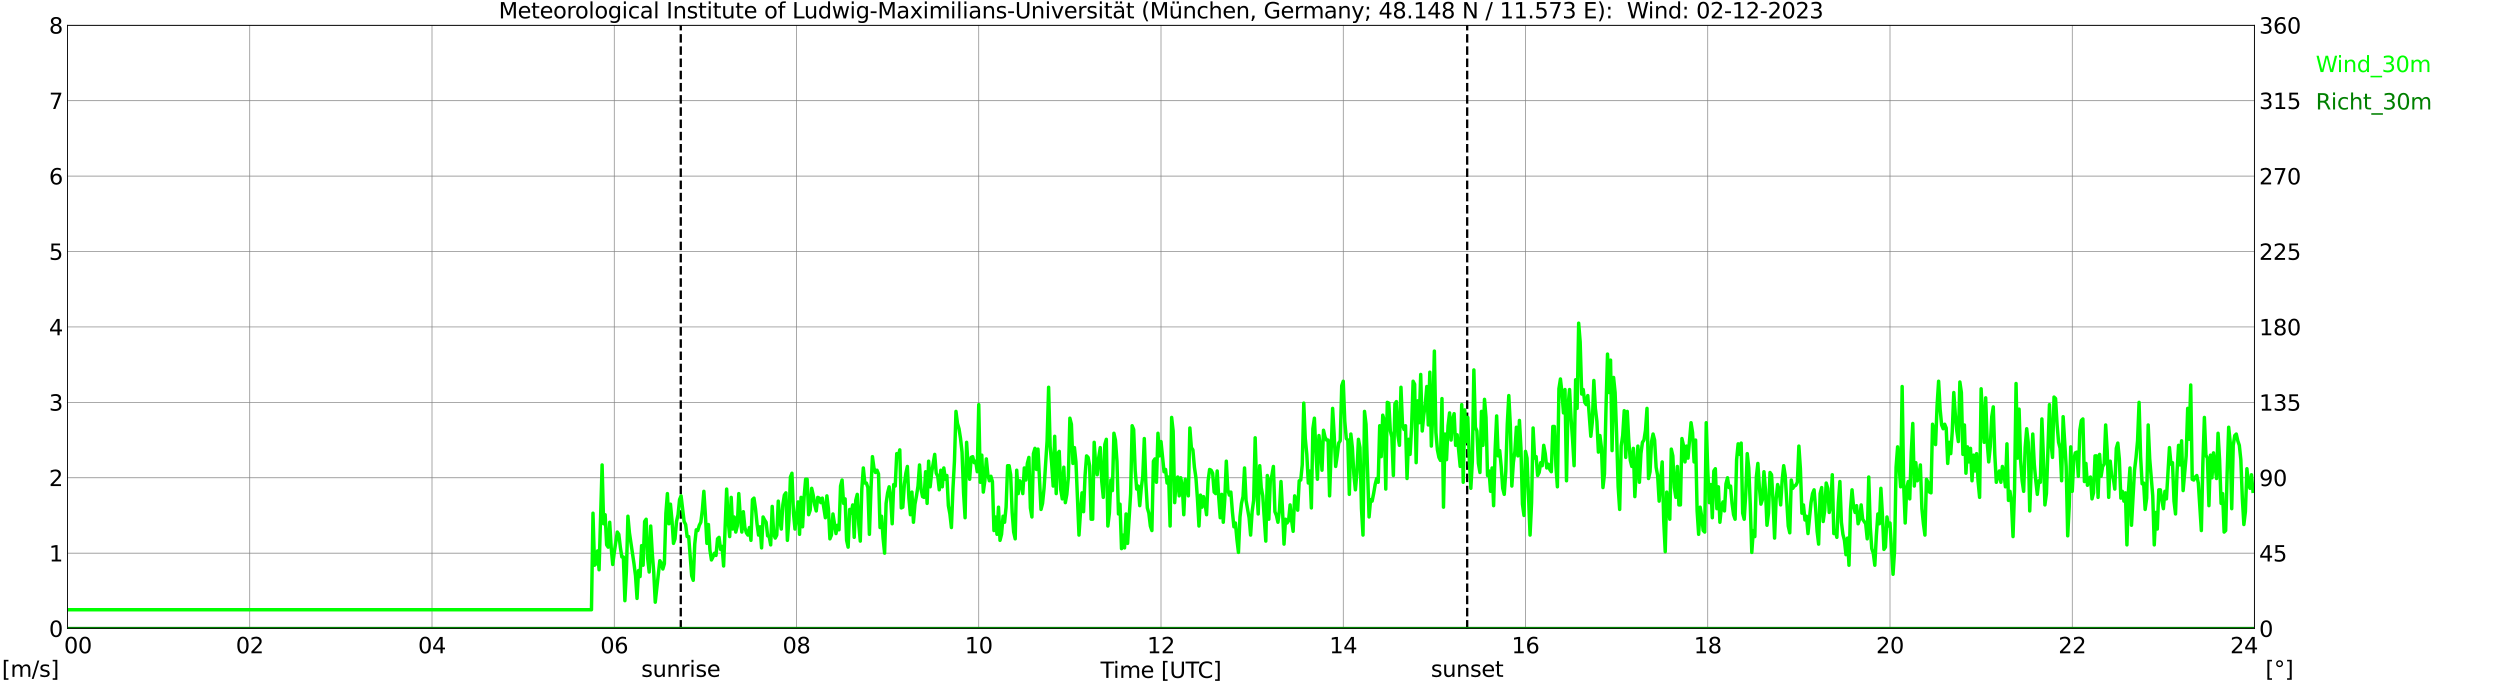 <?xml version="1.0" encoding="utf-8" standalone="no"?>
<!DOCTYPE svg PUBLIC "-//W3C//DTD SVG 1.1//EN"
  "http://www.w3.org/Graphics/SVG/1.1/DTD/svg11.dtd">
<svg xmlns:xlink="http://www.w3.org/1999/xlink" width="1085.4pt" height="296.64pt" viewBox="0 0 1085.4 296.64" xmlns="http://www.w3.org/2000/svg" version="1.1">
 <defs>
  <style type="text/css">*{stroke-linejoin: round; stroke-linecap: butt}</style>
 </defs>
 <g id="figure_1">
  <g id="patch_1">
   <path d="M 0 296.64 
L 1085.4 296.64 
L 1085.4 0 
L 0 0 
z
" style="fill: #ffffff"/>
  </g>
  <g id="axes_1">
   <g id="patch_2">
    <path d="M 29.306 272.909 
L 978.814 272.909 
L 978.814 10.976 
L 29.306 10.976 
z
" style="fill: #ffffff"/>
   </g>
   <g id="patch_3">
    <path d="M 978.814 272.909 
L 978.814 272.909 
L 978.814 10.976 
L 978.814 10.976 
z
" clip-path="url(#pbd9fca397d)" style="fill: #d3d3d3; opacity: 0.25; stroke: #d3d3d3; stroke-linejoin: miter"/>
   </g>
   <g id="matplotlib.axis_1">
    <g id="xtick_1">
     <g id="line2d_1">
      <path d="M 29.306 272.909 
L 29.306 10.976 
" clip-path="url(#pbd9fca397d)" style="fill: none; stroke: #808080; stroke-width: 0.3; stroke-linecap: square"/>
     </g>
     <g id="line2d_2"/>
     <g id="text_1">
      <!--    00 -->
      <g transform="translate(18.733 283.627) scale(0.095 -0.095)">
       <defs>
        <path id="DejaVuSans-20" transform="scale(0.016)"/>
        <path id="DejaVuSans-30" d="M 2034 4250 
Q 1547 4250 1301 3770 
Q 1056 3291 1056 2328 
Q 1056 1369 1301 889 
Q 1547 409 2034 409 
Q 2525 409 2770 889 
Q 3016 1369 3016 2328 
Q 3016 3291 2770 3770 
Q 2525 4250 2034 4250 
z
M 2034 4750 
Q 2819 4750 3233 4129 
Q 3647 3509 3647 2328 
Q 3647 1150 3233 529 
Q 2819 -91 2034 -91 
Q 1250 -91 836 529 
Q 422 1150 422 2328 
Q 422 3509 836 4129 
Q 1250 4750 2034 4750 
z
" transform="scale(0.016)"/>
       </defs>
       <use xlink:href="#DejaVuSans-20"/>
       <use xlink:href="#DejaVuSans-20" transform="translate(31.787 0)"/>
       <use xlink:href="#DejaVuSans-20" transform="translate(63.574 0)"/>
       <use xlink:href="#DejaVuSans-30" transform="translate(95.361 0)"/>
       <use xlink:href="#DejaVuSans-30" transform="translate(158.984 0)"/>
      </g>
     </g>
    </g>
    <g id="xtick_2">
     <g id="line2d_3">
      <path d="M 108.431 272.909 
L 108.431 10.976 
" clip-path="url(#pbd9fca397d)" style="fill: none; stroke: #808080; stroke-width: 0.3; stroke-linecap: square"/>
     </g>
     <g id="line2d_4"/>
     <g id="text_2">
      <!-- 02 -->
      <g transform="translate(102.387 283.627) scale(0.095 -0.095)">
       <defs>
        <path id="DejaVuSans-32" d="M 1228 531 
L 3431 531 
L 3431 0 
L 469 0 
L 469 531 
Q 828 903 1448 1529 
Q 2069 2156 2228 2338 
Q 2531 2678 2651 2914 
Q 2772 3150 2772 3378 
Q 2772 3750 2511 3984 
Q 2250 4219 1831 4219 
Q 1534 4219 1204 4116 
Q 875 4013 500 3803 
L 500 4441 
Q 881 4594 1212 4672 
Q 1544 4750 1819 4750 
Q 2544 4750 2975 4387 
Q 3406 4025 3406 3419 
Q 3406 3131 3298 2873 
Q 3191 2616 2906 2266 
Q 2828 2175 2409 1742 
Q 1991 1309 1228 531 
z
" transform="scale(0.016)"/>
       </defs>
       <use xlink:href="#DejaVuSans-30"/>
       <use xlink:href="#DejaVuSans-32" transform="translate(63.623 0)"/>
      </g>
     </g>
    </g>
    <g id="xtick_3">
     <g id="line2d_5">
      <path d="M 187.557 272.909 
L 187.557 10.976 
" clip-path="url(#pbd9fca397d)" style="fill: none; stroke: #808080; stroke-width: 0.3; stroke-linecap: square"/>
     </g>
     <g id="line2d_6"/>
     <g id="text_3">
      <!-- 04 -->
      <g transform="translate(181.513 283.627) scale(0.095 -0.095)">
       <defs>
        <path id="DejaVuSans-34" d="M 2419 4116 
L 825 1625 
L 2419 1625 
L 2419 4116 
z
M 2253 4666 
L 3047 4666 
L 3047 1625 
L 3713 1625 
L 3713 1100 
L 3047 1100 
L 3047 0 
L 2419 0 
L 2419 1100 
L 313 1100 
L 313 1709 
L 2253 4666 
z
" transform="scale(0.016)"/>
       </defs>
       <use xlink:href="#DejaVuSans-30"/>
       <use xlink:href="#DejaVuSans-34" transform="translate(63.623 0)"/>
      </g>
     </g>
    </g>
    <g id="xtick_4">
     <g id="line2d_7">
      <path d="M 266.683 272.909 
L 266.683 10.976 
" clip-path="url(#pbd9fca397d)" style="fill: none; stroke: #808080; stroke-width: 0.3; stroke-linecap: square"/>
     </g>
     <g id="line2d_8"/>
     <g id="text_4">
      <!-- 06 -->
      <g transform="translate(260.638 283.627) scale(0.095 -0.095)">
       <defs>
        <path id="DejaVuSans-36" d="M 2113 2584 
Q 1688 2584 1439 2293 
Q 1191 2003 1191 1497 
Q 1191 994 1439 701 
Q 1688 409 2113 409 
Q 2538 409 2786 701 
Q 3034 994 3034 1497 
Q 3034 2003 2786 2293 
Q 2538 2584 2113 2584 
z
M 3366 4563 
L 3366 3988 
Q 3128 4100 2886 4159 
Q 2644 4219 2406 4219 
Q 1781 4219 1451 3797 
Q 1122 3375 1075 2522 
Q 1259 2794 1537 2939 
Q 1816 3084 2150 3084 
Q 2853 3084 3261 2657 
Q 3669 2231 3669 1497 
Q 3669 778 3244 343 
Q 2819 -91 2113 -91 
Q 1303 -91 875 529 
Q 447 1150 447 2328 
Q 447 3434 972 4092 
Q 1497 4750 2381 4750 
Q 2619 4750 2861 4703 
Q 3103 4656 3366 4563 
z
" transform="scale(0.016)"/>
       </defs>
       <use xlink:href="#DejaVuSans-30"/>
       <use xlink:href="#DejaVuSans-36" transform="translate(63.623 0)"/>
      </g>
     </g>
    </g>
    <g id="xtick_5">
     <g id="line2d_9">
      <path d="M 345.808 272.909 
L 345.808 10.976 
" clip-path="url(#pbd9fca397d)" style="fill: none; stroke: #808080; stroke-width: 0.3; stroke-linecap: square"/>
     </g>
     <g id="line2d_10"/>
     <g id="text_5">
      <!-- 08 -->
      <g transform="translate(339.764 283.627) scale(0.095 -0.095)">
       <defs>
        <path id="DejaVuSans-38" d="M 2034 2216 
Q 1584 2216 1326 1975 
Q 1069 1734 1069 1313 
Q 1069 891 1326 650 
Q 1584 409 2034 409 
Q 2484 409 2743 651 
Q 3003 894 3003 1313 
Q 3003 1734 2745 1975 
Q 2488 2216 2034 2216 
z
M 1403 2484 
Q 997 2584 770 2862 
Q 544 3141 544 3541 
Q 544 4100 942 4425 
Q 1341 4750 2034 4750 
Q 2731 4750 3128 4425 
Q 3525 4100 3525 3541 
Q 3525 3141 3298 2862 
Q 3072 2584 2669 2484 
Q 3125 2378 3379 2068 
Q 3634 1759 3634 1313 
Q 3634 634 3220 271 
Q 2806 -91 2034 -91 
Q 1263 -91 848 271 
Q 434 634 434 1313 
Q 434 1759 690 2068 
Q 947 2378 1403 2484 
z
M 1172 3481 
Q 1172 3119 1398 2916 
Q 1625 2713 2034 2713 
Q 2441 2713 2670 2916 
Q 2900 3119 2900 3481 
Q 2900 3844 2670 4047 
Q 2441 4250 2034 4250 
Q 1625 4250 1398 4047 
Q 1172 3844 1172 3481 
z
" transform="scale(0.016)"/>
       </defs>
       <use xlink:href="#DejaVuSans-30"/>
       <use xlink:href="#DejaVuSans-38" transform="translate(63.623 0)"/>
      </g>
     </g>
    </g>
    <g id="xtick_6">
     <g id="line2d_11">
      <path d="M 424.934 272.909 
L 424.934 10.976 
" clip-path="url(#pbd9fca397d)" style="fill: none; stroke: #808080; stroke-width: 0.3; stroke-linecap: square"/>
     </g>
     <g id="line2d_12"/>
     <g id="text_6">
      <!-- 10 -->
      <g transform="translate(418.89 283.627) scale(0.095 -0.095)">
       <defs>
        <path id="DejaVuSans-31" d="M 794 531 
L 1825 531 
L 1825 4091 
L 703 3866 
L 703 4441 
L 1819 4666 
L 2450 4666 
L 2450 531 
L 3481 531 
L 3481 0 
L 794 0 
L 794 531 
z
" transform="scale(0.016)"/>
       </defs>
       <use xlink:href="#DejaVuSans-31"/>
       <use xlink:href="#DejaVuSans-30" transform="translate(63.623 0)"/>
      </g>
     </g>
    </g>
    <g id="xtick_7">
     <g id="line2d_13">
      <path d="M 504.06 272.909 
L 504.06 10.976 
" clip-path="url(#pbd9fca397d)" style="fill: none; stroke: #808080; stroke-width: 0.3; stroke-linecap: square"/>
     </g>
     <g id="line2d_14"/>
     <g id="text_7">
      <!-- 12 -->
      <g transform="translate(498.015 283.627) scale(0.095 -0.095)">
       <use xlink:href="#DejaVuSans-31"/>
       <use xlink:href="#DejaVuSans-32" transform="translate(63.623 0)"/>
      </g>
     </g>
    </g>
    <g id="xtick_8">
     <g id="line2d_15">
      <path d="M 583.185 272.909 
L 583.185 10.976 
" clip-path="url(#pbd9fca397d)" style="fill: none; stroke: #808080; stroke-width: 0.3; stroke-linecap: square"/>
     </g>
     <g id="line2d_16"/>
     <g id="text_8">
      <!-- 14 -->
      <g transform="translate(577.141 283.627) scale(0.095 -0.095)">
       <use xlink:href="#DejaVuSans-31"/>
       <use xlink:href="#DejaVuSans-34" transform="translate(63.623 0)"/>
      </g>
     </g>
    </g>
    <g id="xtick_9">
     <g id="line2d_17">
      <path d="M 662.311 272.909 
L 662.311 10.976 
" clip-path="url(#pbd9fca397d)" style="fill: none; stroke: #808080; stroke-width: 0.3; stroke-linecap: square"/>
     </g>
     <g id="line2d_18"/>
     <g id="text_9">
      <!-- 16 -->
      <g transform="translate(656.267 283.627) scale(0.095 -0.095)">
       <use xlink:href="#DejaVuSans-31"/>
       <use xlink:href="#DejaVuSans-36" transform="translate(63.623 0)"/>
      </g>
     </g>
    </g>
    <g id="xtick_10">
     <g id="line2d_19">
      <path d="M 741.437 272.909 
L 741.437 10.976 
" clip-path="url(#pbd9fca397d)" style="fill: none; stroke: #808080; stroke-width: 0.3; stroke-linecap: square"/>
     </g>
     <g id="line2d_20"/>
     <g id="text_10">
      <!-- 18 -->
      <g transform="translate(735.392 283.627) scale(0.095 -0.095)">
       <use xlink:href="#DejaVuSans-31"/>
       <use xlink:href="#DejaVuSans-38" transform="translate(63.623 0)"/>
      </g>
     </g>
    </g>
    <g id="xtick_11">
     <g id="line2d_21">
      <path d="M 820.562 272.909 
L 820.562 10.976 
" clip-path="url(#pbd9fca397d)" style="fill: none; stroke: #808080; stroke-width: 0.3; stroke-linecap: square"/>
     </g>
     <g id="line2d_22"/>
     <g id="text_11">
      <!-- 20 -->
      <g transform="translate(814.518 283.627) scale(0.095 -0.095)">
       <use xlink:href="#DejaVuSans-32"/>
       <use xlink:href="#DejaVuSans-30" transform="translate(63.623 0)"/>
      </g>
     </g>
    </g>
    <g id="xtick_12">
     <g id="line2d_23">
      <path d="M 899.688 272.909 
L 899.688 10.976 
" clip-path="url(#pbd9fca397d)" style="fill: none; stroke: #808080; stroke-width: 0.3; stroke-linecap: square"/>
     </g>
     <g id="line2d_24"/>
     <g id="text_12">
      <!-- 22 -->
      <g transform="translate(893.644 283.627) scale(0.095 -0.095)">
       <use xlink:href="#DejaVuSans-32"/>
       <use xlink:href="#DejaVuSans-32" transform="translate(63.623 0)"/>
      </g>
     </g>
    </g>
    <g id="xtick_13">
     <g id="line2d_25">
      <path d="M 978.814 272.909 
L 978.814 10.976 
" clip-path="url(#pbd9fca397d)" style="fill: none; stroke: #808080; stroke-width: 0.3; stroke-linecap: square"/>
     </g>
     <g id="line2d_26"/>
     <g id="text_13">
      <!-- 24    -->
      <g transform="translate(968.241 283.627) scale(0.095 -0.095)">
       <use xlink:href="#DejaVuSans-32"/>
       <use xlink:href="#DejaVuSans-34" transform="translate(63.623 0)"/>
       <use xlink:href="#DejaVuSans-20" transform="translate(127.246 0)"/>
       <use xlink:href="#DejaVuSans-20" transform="translate(159.033 0)"/>
       <use xlink:href="#DejaVuSans-20" transform="translate(190.82 0)"/>
      </g>
     </g>
    </g>
    <g id="text_14">
     <!-- Time [UTC] -->
     <g transform="translate(477.806 294.322) scale(0.095 -0.095)">
      <defs>
       <path id="DejaVuSans-54" d="M -19 4666 
L 3928 4666 
L 3928 4134 
L 2272 4134 
L 2272 0 
L 1638 0 
L 1638 4134 
L -19 4134 
L -19 4666 
z
" transform="scale(0.016)"/>
       <path id="DejaVuSans-69" d="M 603 3500 
L 1178 3500 
L 1178 0 
L 603 0 
L 603 3500 
z
M 603 4863 
L 1178 4863 
L 1178 4134 
L 603 4134 
L 603 4863 
z
" transform="scale(0.016)"/>
       <path id="DejaVuSans-6d" d="M 3328 2828 
Q 3544 3216 3844 3400 
Q 4144 3584 4550 3584 
Q 5097 3584 5394 3201 
Q 5691 2819 5691 2113 
L 5691 0 
L 5113 0 
L 5113 2094 
Q 5113 2597 4934 2840 
Q 4756 3084 4391 3084 
Q 3944 3084 3684 2787 
Q 3425 2491 3425 1978 
L 3425 0 
L 2847 0 
L 2847 2094 
Q 2847 2600 2669 2842 
Q 2491 3084 2119 3084 
Q 1678 3084 1418 2786 
Q 1159 2488 1159 1978 
L 1159 0 
L 581 0 
L 581 3500 
L 1159 3500 
L 1159 2956 
Q 1356 3278 1631 3431 
Q 1906 3584 2284 3584 
Q 2666 3584 2933 3390 
Q 3200 3197 3328 2828 
z
" transform="scale(0.016)"/>
       <path id="DejaVuSans-65" d="M 3597 1894 
L 3597 1613 
L 953 1613 
Q 991 1019 1311 708 
Q 1631 397 2203 397 
Q 2534 397 2845 478 
Q 3156 559 3463 722 
L 3463 178 
Q 3153 47 2828 -22 
Q 2503 -91 2169 -91 
Q 1331 -91 842 396 
Q 353 884 353 1716 
Q 353 2575 817 3079 
Q 1281 3584 2069 3584 
Q 2775 3584 3186 3129 
Q 3597 2675 3597 1894 
z
M 3022 2063 
Q 3016 2534 2758 2815 
Q 2500 3097 2075 3097 
Q 1594 3097 1305 2825 
Q 1016 2553 972 2059 
L 3022 2063 
z
" transform="scale(0.016)"/>
       <path id="DejaVuSans-5b" d="M 550 4863 
L 1875 4863 
L 1875 4416 
L 1125 4416 
L 1125 -397 
L 1875 -397 
L 1875 -844 
L 550 -844 
L 550 4863 
z
" transform="scale(0.016)"/>
       <path id="DejaVuSans-55" d="M 556 4666 
L 1191 4666 
L 1191 1831 
Q 1191 1081 1462 751 
Q 1734 422 2344 422 
Q 2950 422 3222 751 
Q 3494 1081 3494 1831 
L 3494 4666 
L 4128 4666 
L 4128 1753 
Q 4128 841 3676 375 
Q 3225 -91 2344 -91 
Q 1459 -91 1007 375 
Q 556 841 556 1753 
L 556 4666 
z
" transform="scale(0.016)"/>
       <path id="DejaVuSans-43" d="M 4122 4306 
L 4122 3641 
Q 3803 3938 3442 4084 
Q 3081 4231 2675 4231 
Q 1875 4231 1450 3742 
Q 1025 3253 1025 2328 
Q 1025 1406 1450 917 
Q 1875 428 2675 428 
Q 3081 428 3442 575 
Q 3803 722 4122 1019 
L 4122 359 
Q 3791 134 3420 21 
Q 3050 -91 2638 -91 
Q 1578 -91 968 557 
Q 359 1206 359 2328 
Q 359 3453 968 4101 
Q 1578 4750 2638 4750 
Q 3056 4750 3426 4639 
Q 3797 4528 4122 4306 
z
" transform="scale(0.016)"/>
       <path id="DejaVuSans-5d" d="M 1947 4863 
L 1947 -844 
L 622 -844 
L 622 -397 
L 1369 -397 
L 1369 4416 
L 622 4416 
L 622 4863 
L 1947 4863 
z
" transform="scale(0.016)"/>
      </defs>
      <use xlink:href="#DejaVuSans-54"/>
      <use xlink:href="#DejaVuSans-69" transform="translate(57.959 0)"/>
      <use xlink:href="#DejaVuSans-6d" transform="translate(85.742 0)"/>
      <use xlink:href="#DejaVuSans-65" transform="translate(183.154 0)"/>
      <use xlink:href="#DejaVuSans-20" transform="translate(244.678 0)"/>
      <use xlink:href="#DejaVuSans-5b" transform="translate(276.465 0)"/>
      <use xlink:href="#DejaVuSans-55" transform="translate(315.479 0)"/>
      <use xlink:href="#DejaVuSans-54" transform="translate(388.672 0)"/>
      <use xlink:href="#DejaVuSans-43" transform="translate(443.881 0)"/>
      <use xlink:href="#DejaVuSans-5d" transform="translate(513.705 0)"/>
     </g>
    </g>
   </g>
   <g id="matplotlib.axis_2">
    <g id="ytick_1">
     <g id="line2d_27">
      <path d="M 29.306 272.909 
L 978.814 272.909 
" clip-path="url(#pbd9fca397d)" style="fill: none; stroke: #808080; stroke-width: 0.3; stroke-linecap: square"/>
     </g>
     <g id="line2d_28"/>
     <g id="text_15">
      <!-- 0 -->
      <g transform="translate(21.261 276.518) scale(0.095 -0.095)">
       <use xlink:href="#DejaVuSans-30"/>
      </g>
     </g>
    </g>
    <g id="ytick_2">
     <g id="line2d_29">
      <path d="M 29.306 240.167 
L 978.814 240.167 
" clip-path="url(#pbd9fca397d)" style="fill: none; stroke: #808080; stroke-width: 0.3; stroke-linecap: square"/>
     </g>
     <g id="line2d_30"/>
     <g id="text_16">
      <!-- 1 -->
      <g transform="translate(21.261 243.776) scale(0.095 -0.095)">
       <use xlink:href="#DejaVuSans-31"/>
      </g>
     </g>
    </g>
    <g id="ytick_3">
     <g id="line2d_31">
      <path d="M 29.306 207.426 
L 978.814 207.426 
" clip-path="url(#pbd9fca397d)" style="fill: none; stroke: #808080; stroke-width: 0.3; stroke-linecap: square"/>
     </g>
     <g id="line2d_32"/>
     <g id="text_17">
      <!-- 2 -->
      <g transform="translate(21.261 211.035) scale(0.095 -0.095)">
       <use xlink:href="#DejaVuSans-32"/>
      </g>
     </g>
    </g>
    <g id="ytick_4">
     <g id="line2d_33">
      <path d="M 29.306 174.684 
L 978.814 174.684 
" clip-path="url(#pbd9fca397d)" style="fill: none; stroke: #808080; stroke-width: 0.3; stroke-linecap: square"/>
     </g>
     <g id="line2d_34"/>
     <g id="text_18">
      <!-- 3 -->
      <g transform="translate(21.261 178.293) scale(0.095 -0.095)">
       <defs>
        <path id="DejaVuSans-33" d="M 2597 2516 
Q 3050 2419 3304 2112 
Q 3559 1806 3559 1356 
Q 3559 666 3084 287 
Q 2609 -91 1734 -91 
Q 1441 -91 1130 -33 
Q 819 25 488 141 
L 488 750 
Q 750 597 1062 519 
Q 1375 441 1716 441 
Q 2309 441 2620 675 
Q 2931 909 2931 1356 
Q 2931 1769 2642 2001 
Q 2353 2234 1838 2234 
L 1294 2234 
L 1294 2753 
L 1863 2753 
Q 2328 2753 2575 2939 
Q 2822 3125 2822 3475 
Q 2822 3834 2567 4026 
Q 2313 4219 1838 4219 
Q 1578 4219 1281 4162 
Q 984 4106 628 3988 
L 628 4550 
Q 988 4650 1302 4700 
Q 1616 4750 1894 4750 
Q 2613 4750 3031 4423 
Q 3450 4097 3450 3541 
Q 3450 3153 3228 2886 
Q 3006 2619 2597 2516 
z
" transform="scale(0.016)"/>
       </defs>
       <use xlink:href="#DejaVuSans-33"/>
      </g>
     </g>
    </g>
    <g id="ytick_5">
     <g id="line2d_35">
      <path d="M 29.306 141.942 
L 978.814 141.942 
" clip-path="url(#pbd9fca397d)" style="fill: none; stroke: #808080; stroke-width: 0.3; stroke-linecap: square"/>
     </g>
     <g id="line2d_36"/>
     <g id="text_19">
      <!-- 4 -->
      <g transform="translate(21.261 145.551) scale(0.095 -0.095)">
       <use xlink:href="#DejaVuSans-34"/>
      </g>
     </g>
    </g>
    <g id="ytick_6">
     <g id="line2d_37">
      <path d="M 29.306 109.201 
L 978.814 109.201 
" clip-path="url(#pbd9fca397d)" style="fill: none; stroke: #808080; stroke-width: 0.3; stroke-linecap: square"/>
     </g>
     <g id="line2d_38"/>
     <g id="text_20">
      <!-- 5 -->
      <g transform="translate(21.261 112.81) scale(0.095 -0.095)">
       <defs>
        <path id="DejaVuSans-35" d="M 691 4666 
L 3169 4666 
L 3169 4134 
L 1269 4134 
L 1269 2991 
Q 1406 3038 1543 3061 
Q 1681 3084 1819 3084 
Q 2600 3084 3056 2656 
Q 3513 2228 3513 1497 
Q 3513 744 3044 326 
Q 2575 -91 1722 -91 
Q 1428 -91 1123 -41 
Q 819 9 494 109 
L 494 744 
Q 775 591 1075 516 
Q 1375 441 1709 441 
Q 2250 441 2565 725 
Q 2881 1009 2881 1497 
Q 2881 1984 2565 2268 
Q 2250 2553 1709 2553 
Q 1456 2553 1204 2497 
Q 953 2441 691 2322 
L 691 4666 
z
" transform="scale(0.016)"/>
       </defs>
       <use xlink:href="#DejaVuSans-35"/>
      </g>
     </g>
    </g>
    <g id="ytick_7">
     <g id="line2d_39">
      <path d="M 29.306 76.459 
L 978.814 76.459 
" clip-path="url(#pbd9fca397d)" style="fill: none; stroke: #808080; stroke-width: 0.3; stroke-linecap: square"/>
     </g>
     <g id="line2d_40"/>
     <g id="text_21">
      <!-- 6 -->
      <g transform="translate(21.261 80.068) scale(0.095 -0.095)">
       <use xlink:href="#DejaVuSans-36"/>
      </g>
     </g>
    </g>
    <g id="ytick_8">
     <g id="line2d_41">
      <path d="M 29.306 43.717 
L 978.814 43.717 
" clip-path="url(#pbd9fca397d)" style="fill: none; stroke: #808080; stroke-width: 0.3; stroke-linecap: square"/>
     </g>
     <g id="line2d_42"/>
     <g id="text_22">
      <!-- 7 -->
      <g transform="translate(21.261 47.327) scale(0.095 -0.095)">
       <defs>
        <path id="DejaVuSans-37" d="M 525 4666 
L 3525 4666 
L 3525 4397 
L 1831 0 
L 1172 0 
L 2766 4134 
L 525 4134 
L 525 4666 
z
" transform="scale(0.016)"/>
       </defs>
       <use xlink:href="#DejaVuSans-37"/>
      </g>
     </g>
    </g>
    <g id="ytick_9">
     <g id="line2d_43">
      <path d="M 29.306 10.976 
L 978.814 10.976 
" clip-path="url(#pbd9fca397d)" style="fill: none; stroke: #808080; stroke-width: 0.3; stroke-linecap: square"/>
     </g>
     <g id="line2d_44"/>
     <g id="text_23">
      <!-- 8 -->
      <g transform="translate(21.261 14.585) scale(0.095 -0.095)">
       <use xlink:href="#DejaVuSans-38"/>
      </g>
     </g>
    </g>
   </g>
   <g id="line2d_45">
    <path d="M 295.564 272.909 
L 295.564 10.976 
" clip-path="url(#pbd9fca397d)" style="fill: none; stroke-dasharray: 3.7,1.6; stroke-dashoffset: 0; stroke: #000000"/>
   </g>
   <g id="line2d_46">
    <path d="M 636.991 272.909 
L 636.991 10.976 
" clip-path="url(#pbd9fca397d)" style="fill: none; stroke-dasharray: 3.7,1.6; stroke-dashoffset: 0; stroke: #000000"/>
   </g>
   <g id="line2d_47">
    <path d="M 29.306 264.723 
L 256.792 264.723 
L 257.451 222.814 
L 258.111 245.406 
L 258.77 244.751 
L 259.43 239.185 
L 260.089 247.37 
L 261.408 201.859 
L 262.067 227.398 
L 262.726 223.469 
L 263.386 236.566 
L 264.045 237.548 
L 264.705 226.743 
L 265.364 237.875 
L 266.023 245.078 
L 266.683 239.84 
L 268.002 231 
L 268.661 231.982 
L 269.32 237.548 
L 269.98 241.804 
L 270.639 241.804 
L 271.298 260.794 
L 271.958 248.025 
L 272.617 224.124 
L 273.277 231.327 
L 275.255 244.751 
L 275.914 249.99 
L 276.573 259.812 
L 277.233 247.698 
L 277.892 250.317 
L 278.552 236.893 
L 279.211 245.406 
L 279.87 226.416 
L 280.53 225.433 
L 281.189 242.459 
L 281.849 248.353 
L 282.508 228.38 
L 283.167 239.84 
L 283.827 248.353 
L 284.486 261.449 
L 286.464 243.441 
L 287.124 244.424 
L 287.783 247.043 
L 288.442 244.751 
L 289.102 222.814 
L 289.761 214.301 
L 290.42 227.398 
L 291.08 218.885 
L 291.739 225.761 
L 292.399 235.911 
L 293.058 233.946 
L 293.717 226.416 
L 294.377 223.469 
L 295.036 216.921 
L 295.696 215.284 
L 297.014 226.416 
L 297.674 227.725 
L 298.333 232.964 
L 298.992 232.964 
L 300.311 249.99 
L 300.971 251.954 
L 301.63 236.238 
L 302.289 230.017 
L 302.949 230.345 
L 303.608 228.053 
L 304.267 226.743 
L 304.927 221.504 
L 305.586 213.319 
L 306.246 223.469 
L 306.905 235.911 
L 307.564 227.725 
L 308.224 238.857 
L 308.883 243.114 
L 309.543 241.804 
L 310.202 240.167 
L 310.861 241.149 
L 311.521 233.946 
L 312.18 233.291 
L 312.839 238.53 
L 313.499 237.22 
L 314.158 245.733 
L 315.477 212.337 
L 316.136 226.088 
L 316.796 232.964 
L 317.455 215.938 
L 318.114 229.69 
L 318.774 224.451 
L 319.433 231 
L 320.093 228.38 
L 320.752 214.301 
L 321.411 224.451 
L 322.071 231 
L 322.73 222.159 
L 323.39 229.035 
L 324.049 231.327 
L 324.708 232.309 
L 325.368 229.035 
L 326.027 234.601 
L 326.686 216.921 
L 327.346 216.266 
L 328.005 220.85 
L 328.665 227.398 
L 329.324 232.309 
L 329.983 228.708 
L 330.643 237.875 
L 331.302 224.451 
L 331.961 225.761 
L 332.621 226.743 
L 333.28 232.637 
L 333.94 232.964 
L 334.599 236.566 
L 335.258 219.867 
L 335.918 231.982 
L 336.577 233.619 
L 337.236 232.309 
L 337.896 217.575 
L 338.555 226.088 
L 339.215 229.69 
L 339.874 219.213 
L 340.533 214.956 
L 341.193 213.974 
L 341.852 234.601 
L 342.512 225.761 
L 343.171 207.098 
L 343.83 205.461 
L 344.49 222.814 
L 345.149 229.69 
L 346.468 217.903 
L 347.127 231.982 
L 347.787 215.938 
L 348.446 228.708 
L 349.105 215.938 
L 349.765 208.08 
L 350.424 208.08 
L 351.083 223.469 
L 351.743 221.504 
L 352.402 212.009 
L 353.062 214.956 
L 353.721 219.213 
L 354.38 221.832 
L 355.04 215.938 
L 355.699 216.266 
L 356.359 218.23 
L 357.018 216.266 
L 358.337 224.779 
L 358.996 215.284 
L 359.655 220.85 
L 360.315 233.946 
L 360.974 232.309 
L 361.634 223.142 
L 362.952 231.654 
L 363.612 228.053 
L 364.271 230.017 
L 364.93 211.027 
L 365.59 208.408 
L 366.249 218.558 
L 366.909 216.593 
L 367.568 234.601 
L 368.227 237.548 
L 368.887 221.177 
L 369.546 222.814 
L 370.206 219.213 
L 370.865 233.291 
L 371.524 217.248 
L 372.184 214.629 
L 372.843 227.725 
L 373.502 234.928 
L 374.162 212.337 
L 374.821 203.169 
L 375.481 209.717 
L 376.14 209.717 
L 376.799 211.682 
L 377.459 231.982 
L 378.118 212.992 
L 378.777 198.258 
L 379.437 203.169 
L 380.096 205.134 
L 380.756 204.151 
L 381.415 205.788 
L 382.074 229.035 
L 382.734 224.124 
L 383.393 233.619 
L 384.053 240.167 
L 384.712 218.558 
L 385.371 213.974 
L 386.031 211.355 
L 386.69 216.266 
L 387.349 227.398 
L 388.009 210.372 
L 388.668 211.027 
L 389.328 196.948 
L 389.987 198.258 
L 390.646 195.311 
L 391.306 220.522 
L 391.965 220.195 
L 392.624 210.372 
L 393.284 205.461 
L 393.943 202.514 
L 394.603 216.266 
L 395.262 223.469 
L 395.921 213.646 
L 396.581 226.743 
L 397.24 218.885 
L 397.899 215.284 
L 398.559 211.027 
L 399.218 201.859 
L 399.878 212.337 
L 400.537 215.611 
L 401.196 215.938 
L 401.856 204.806 
L 402.515 218.558 
L 403.175 200.222 
L 403.834 211.355 
L 404.493 205.134 
L 405.812 197.276 
L 406.471 205.461 
L 407.131 206.771 
L 407.79 212.664 
L 408.45 204.151 
L 409.109 211.355 
L 409.768 203.169 
L 410.428 208.08 
L 411.087 206.443 
L 411.746 219.54 
L 412.406 223.142 
L 413.065 229.035 
L 413.725 212.337 
L 414.384 200.222 
L 415.043 178.613 
L 415.703 183.852 
L 416.362 186.143 
L 417.022 190.4 
L 417.681 196.293 
L 418.34 213.974 
L 419 224.779 
L 419.659 192.037 
L 420.318 202.514 
L 420.978 208.08 
L 421.637 198.585 
L 422.297 198.258 
L 422.956 200.877 
L 423.615 200.222 
L 424.275 204.806 
L 424.934 175.666 
L 425.593 209.39 
L 426.253 197.603 
L 426.912 213.646 
L 427.572 208.735 
L 428.231 199.24 
L 428.89 206.116 
L 429.55 208.735 
L 430.209 206.771 
L 430.869 209.063 
L 431.528 230.345 
L 432.187 224.451 
L 432.847 231.982 
L 433.506 220.195 
L 434.165 234.601 
L 434.825 231.982 
L 435.484 224.124 
L 436.144 226.743 
L 436.803 220.195 
L 437.462 202.187 
L 438.122 202.187 
L 438.781 206.116 
L 439.44 222.487 
L 440.1 231 
L 440.759 233.946 
L 441.419 204.151 
L 442.078 214.301 
L 442.737 208.735 
L 443.397 209.717 
L 444.056 214.301 
L 444.716 203.169 
L 445.375 208.408 
L 446.034 201.205 
L 446.694 198.585 
L 447.353 220.522 
L 448.012 224.451 
L 448.672 196.948 
L 449.331 194.656 
L 449.991 203.824 
L 450.65 194.984 
L 451.969 221.177 
L 452.628 218.558 
L 453.287 212.009 
L 454.606 191.382 
L 455.266 168.136 
L 455.925 193.674 
L 456.584 201.205 
L 457.244 211.027 
L 457.903 189.418 
L 458.563 214.301 
L 459.222 196.948 
L 459.881 195.966 
L 460.541 212.664 
L 461.2 216.593 
L 461.859 202.842 
L 462.519 218.23 
L 463.178 214.629 
L 463.838 207.098 
L 464.497 181.56 
L 465.156 184.179 
L 465.816 201.205 
L 466.475 194.329 
L 467.134 200.55 
L 468.453 232.309 
L 469.113 222.159 
L 469.772 213.974 
L 470.431 222.159 
L 471.091 206.443 
L 471.75 197.93 
L 472.409 198.585 
L 473.069 202.187 
L 473.728 225.433 
L 474.388 225.433 
L 475.047 192.037 
L 475.706 201.859 
L 476.366 206.116 
L 477.025 198.585 
L 477.685 194.329 
L 478.344 209.063 
L 479.003 215.938 
L 479.663 193.019 
L 480.322 190.727 
L 480.981 228.38 
L 481.641 222.814 
L 482.3 208.408 
L 482.96 212.992 
L 483.619 188.108 
L 484.278 191.055 
L 484.938 200.222 
L 485.597 223.142 
L 486.256 218.885 
L 486.916 238.203 
L 487.575 232.309 
L 488.235 237.875 
L 488.894 223.142 
L 489.553 235.911 
L 490.872 214.301 
L 491.532 184.834 
L 492.191 186.471 
L 492.85 204.151 
L 493.51 212.337 
L 494.169 211.027 
L 494.828 219.54 
L 495.488 212.009 
L 496.147 206.771 
L 496.807 190.4 
L 497.466 209.39 
L 498.125 220.522 
L 498.785 222.814 
L 499.444 228.38 
L 500.103 230.345 
L 500.763 200.222 
L 501.422 199.24 
L 502.082 209.39 
L 502.741 188.108 
L 503.4 197.93 
L 504.06 191.71 
L 505.379 204.806 
L 506.038 203.824 
L 506.697 209.717 
L 507.357 207.098 
L 508.016 228.38 
L 508.675 181.232 
L 509.335 187.126 
L 509.994 218.23 
L 510.654 208.408 
L 511.313 207.098 
L 511.972 215.284 
L 512.632 207.426 
L 513.291 211.027 
L 513.95 223.469 
L 514.61 208.08 
L 515.269 210.372 
L 515.929 215.284 
L 516.588 185.816 
L 517.247 194.329 
L 517.907 195.311 
L 518.566 202.842 
L 519.226 207.426 
L 519.885 216.593 
L 520.544 228.38 
L 521.204 214.956 
L 521.863 220.195 
L 522.522 215.611 
L 523.182 218.558 
L 523.841 223.469 
L 524.501 208.735 
L 525.16 203.824 
L 525.819 204.151 
L 526.479 205.461 
L 527.138 213.646 
L 527.797 214.301 
L 528.457 204.479 
L 529.116 215.938 
L 529.776 224.779 
L 530.435 214.629 
L 531.094 226.743 
L 531.754 216.593 
L 532.413 200.222 
L 533.073 212.664 
L 533.732 214.956 
L 534.391 213.646 
L 535.051 222.159 
L 535.71 228.708 
L 536.369 227.071 
L 537.029 234.274 
L 537.688 239.84 
L 538.348 224.451 
L 539.007 218.558 
L 539.666 215.611 
L 540.326 203.169 
L 540.985 217.248 
L 542.304 224.779 
L 542.963 232.309 
L 543.623 222.159 
L 544.282 217.248 
L 544.941 190.072 
L 545.601 211.682 
L 546.26 223.142 
L 546.919 202.187 
L 547.579 211.682 
L 548.238 215.284 
L 549.557 234.928 
L 550.216 206.443 
L 550.876 225.433 
L 551.535 208.408 
L 552.195 206.443 
L 552.854 202.514 
L 553.513 222.159 
L 554.173 223.796 
L 554.832 226.743 
L 555.491 221.504 
L 556.151 209.063 
L 556.81 221.177 
L 557.47 236.238 
L 558.129 225.433 
L 558.788 227.071 
L 559.448 226.088 
L 560.107 219.213 
L 560.766 226.088 
L 561.426 230.672 
L 562.085 215.284 
L 562.745 217.575 
L 563.404 221.504 
L 564.063 208.735 
L 564.723 208.408 
L 565.382 201.859 
L 566.042 175.011 
L 566.701 190.4 
L 567.36 197.276 
L 568.02 209.717 
L 568.679 204.479 
L 569.338 220.522 
L 569.998 186.143 
L 570.657 181.56 
L 571.317 196.293 
L 571.976 208.08 
L 572.635 189.09 
L 573.295 194.656 
L 573.954 204.151 
L 574.613 186.798 
L 575.273 189.745 
L 575.932 191.055 
L 576.592 191.055 
L 577.251 215.284 
L 578.57 177.303 
L 579.229 188.435 
L 579.889 202.514 
L 580.548 197.93 
L 581.207 192.364 
L 581.867 191.382 
L 582.526 167.481 
L 583.185 165.516 
L 583.845 182.869 
L 584.504 190.4 
L 585.164 191.055 
L 585.823 214.629 
L 586.482 188.435 
L 587.142 194.329 
L 587.801 206.116 
L 588.46 212.664 
L 589.12 205.134 
L 589.779 190.727 
L 590.439 194.329 
L 591.098 220.85 
L 591.757 232.309 
L 592.417 178.613 
L 593.076 184.179 
L 594.395 224.451 
L 595.054 216.921 
L 595.714 217.575 
L 596.373 214.301 
L 597.032 210.372 
L 597.692 207.753 
L 598.351 209.39 
L 599.011 184.834 
L 599.67 198.258 
L 600.329 180.25 
L 600.989 182.542 
L 601.648 212.337 
L 602.307 174.684 
L 602.967 175.011 
L 603.626 187.126 
L 604.286 189.745 
L 604.945 206.443 
L 605.604 175.339 
L 606.264 174.356 
L 606.923 189.09 
L 607.582 193.347 
L 608.242 168.136 
L 608.901 184.179 
L 609.561 186.471 
L 610.22 184.834 
L 610.879 207.753 
L 611.539 190.727 
L 612.198 197.276 
L 612.858 185.489 
L 613.517 165.516 
L 614.176 166.826 
L 614.836 200.877 
L 615.495 174.029 
L 616.154 183.524 
L 616.814 162.569 
L 617.473 187.126 
L 618.133 180.25 
L 618.792 175.666 
L 619.451 167.808 
L 620.111 184.506 
L 620.77 161.587 
L 621.429 193.674 
L 622.089 178.613 
L 622.748 152.42 
L 623.408 187.781 
L 624.067 195.311 
L 624.726 198.585 
L 625.386 199.895 
L 626.045 173.047 
L 626.705 220.195 
L 627.364 188.435 
L 628.023 199.568 
L 628.683 184.834 
L 629.342 179.268 
L 630.001 191.055 
L 630.661 182.214 
L 631.32 179.595 
L 631.98 193.347 
L 632.639 188.763 
L 633.958 202.514 
L 634.617 175.666 
L 635.276 209.39 
L 635.936 177.958 
L 636.595 191.71 
L 637.255 181.232 
L 637.914 199.568 
L 638.573 212.009 
L 639.233 200.222 
L 639.892 160.605 
L 640.552 185.489 
L 641.211 187.126 
L 641.87 201.205 
L 642.53 205.134 
L 643.189 178.613 
L 643.848 193.347 
L 644.508 173.374 
L 645.167 181.232 
L 645.827 206.443 
L 646.486 204.479 
L 647.145 213.319 
L 647.805 203.169 
L 648.464 219.54 
L 649.123 195.311 
L 649.783 180.577 
L 650.442 197.93 
L 651.102 195.639 
L 651.761 202.514 
L 652.42 212.009 
L 653.08 214.629 
L 653.739 204.806 
L 654.399 184.179 
L 655.058 171.737 
L 655.717 184.506 
L 656.377 211.027 
L 657.036 200.877 
L 657.695 195.966 
L 658.355 185.489 
L 659.014 197.93 
L 659.674 182.542 
L 660.333 194.656 
L 660.992 218.885 
L 661.652 223.796 
L 662.311 195.966 
L 662.97 198.913 
L 664.289 232.309 
L 664.949 218.23 
L 665.608 185.816 
L 666.267 198.913 
L 666.927 198.258 
L 667.586 206.443 
L 668.246 205.134 
L 668.905 200.877 
L 669.564 202.187 
L 670.224 193.347 
L 670.883 196.948 
L 671.542 203.169 
L 672.202 201.532 
L 672.861 203.824 
L 673.521 204.806 
L 674.18 185.161 
L 674.839 185.161 
L 675.499 202.187 
L 676.158 211.355 
L 676.817 168.79 
L 677.477 164.534 
L 678.136 170.427 
L 678.796 179.268 
L 679.455 169.118 
L 680.114 208.735 
L 680.774 176.321 
L 681.433 169.118 
L 682.092 181.56 
L 682.752 191.055 
L 683.411 202.187 
L 684.071 164.861 
L 684.73 177.303 
L 685.389 140.305 
L 686.049 148.491 
L 686.708 171.082 
L 687.368 169.118 
L 688.027 174.684 
L 688.686 175.666 
L 689.346 171.737 
L 690.664 189.418 
L 691.324 183.197 
L 691.983 165.189 
L 692.643 177.303 
L 693.302 182.869 
L 693.961 196.293 
L 694.621 189.09 
L 695.28 194.329 
L 695.939 211.682 
L 696.599 205.788 
L 697.258 177.303 
L 697.918 153.729 
L 698.577 170.427 
L 699.236 156.349 
L 699.896 195.639 
L 700.555 163.879 
L 701.215 170.427 
L 701.874 188.763 
L 702.533 211.355 
L 703.193 221.177 
L 703.852 193.674 
L 704.511 189.09 
L 705.171 178.285 
L 705.83 198.585 
L 706.49 178.613 
L 707.149 191.382 
L 707.808 199.895 
L 708.468 202.514 
L 709.127 194.656 
L 709.786 215.611 
L 710.446 203.169 
L 711.105 193.674 
L 711.765 209.39 
L 712.424 196.948 
L 713.083 192.037 
L 713.743 191.055 
L 714.402 186.798 
L 715.062 177.303 
L 715.721 207.753 
L 716.38 204.806 
L 717.04 191.71 
L 717.699 188.435 
L 718.358 191.055 
L 719.018 202.842 
L 719.677 206.443 
L 720.337 217.575 
L 720.996 208.08 
L 721.655 200.55 
L 722.315 226.088 
L 722.974 239.512 
L 723.633 213.646 
L 724.952 225.433 
L 725.612 194.984 
L 726.271 197.93 
L 726.93 211.682 
L 727.59 215.938 
L 728.249 202.514 
L 728.909 219.213 
L 729.568 219.213 
L 730.227 190.4 
L 730.887 193.347 
L 731.546 200.55 
L 732.205 193.674 
L 732.865 198.913 
L 734.184 183.524 
L 734.843 187.781 
L 735.502 200.55 
L 736.162 191.055 
L 736.821 221.832 
L 737.48 231.982 
L 738.14 220.195 
L 738.799 224.124 
L 739.459 230.345 
L 740.118 231 
L 740.777 183.524 
L 741.437 204.151 
L 742.096 218.23 
L 742.756 210.372 
L 743.415 224.779 
L 744.074 204.479 
L 744.734 203.497 
L 745.393 220.85 
L 746.052 211.355 
L 746.712 226.743 
L 747.371 220.195 
L 748.031 217.903 
L 748.69 221.832 
L 749.349 210.045 
L 750.009 207.426 
L 750.668 211.682 
L 751.327 211.027 
L 751.987 218.558 
L 752.646 223.469 
L 753.306 225.433 
L 753.965 199.568 
L 754.624 192.692 
L 755.284 197.276 
L 755.943 192.364 
L 756.602 222.814 
L 757.262 225.433 
L 757.921 214.629 
L 758.581 196.948 
L 759.24 203.169 
L 759.899 219.213 
L 760.559 239.84 
L 761.218 230.345 
L 761.878 232.964 
L 762.537 207.098 
L 763.196 201.205 
L 763.856 211.682 
L 764.515 218.885 
L 765.174 216.921 
L 765.834 204.806 
L 766.493 212.664 
L 767.153 228.053 
L 767.812 222.814 
L 768.471 205.134 
L 769.131 206.116 
L 769.79 217.903 
L 770.449 233.619 
L 771.109 216.921 
L 771.768 210.372 
L 772.428 212.664 
L 773.087 219.213 
L 773.746 208.408 
L 774.406 202.187 
L 775.065 206.443 
L 776.384 228.38 
L 777.043 231.327 
L 777.703 208.408 
L 778.362 212.009 
L 779.021 211.027 
L 779.681 210.7 
L 780.34 209.39 
L 781 193.674 
L 781.659 203.497 
L 782.318 222.814 
L 782.978 219.213 
L 783.637 225.761 
L 784.296 224.124 
L 784.956 231.654 
L 786.275 218.23 
L 786.934 214.301 
L 787.593 212.664 
L 788.253 220.522 
L 788.912 230.672 
L 789.572 236.238 
L 790.231 214.301 
L 790.89 211.682 
L 791.55 226.416 
L 792.209 221.504 
L 792.868 209.717 
L 793.528 212.009 
L 794.187 222.487 
L 794.847 219.213 
L 795.506 206.116 
L 796.165 231.654 
L 796.825 230.345 
L 797.484 233.291 
L 798.143 218.23 
L 798.803 209.063 
L 799.462 226.743 
L 800.122 231.982 
L 800.781 234.601 
L 801.44 240.822 
L 802.1 233.619 
L 802.759 245.406 
L 803.419 221.177 
L 804.078 212.664 
L 804.737 219.867 
L 805.397 222.487 
L 806.056 219.54 
L 806.715 227.398 
L 807.375 225.433 
L 808.034 219.213 
L 808.694 225.433 
L 810.012 227.398 
L 810.672 233.946 
L 811.331 207.098 
L 811.99 228.708 
L 812.65 238.203 
L 813.309 240.167 
L 813.969 245.406 
L 814.628 232.637 
L 815.287 223.142 
L 815.947 227.398 
L 816.606 212.009 
L 817.265 223.469 
L 817.925 238.53 
L 818.584 237.548 
L 819.244 224.451 
L 819.903 228.38 
L 820.562 227.071 
L 821.881 249.335 
L 822.541 239.185 
L 823.2 202.842 
L 823.859 194.001 
L 825.178 211.355 
L 825.837 167.808 
L 826.497 210.372 
L 827.156 227.071 
L 827.816 212.009 
L 828.475 209.063 
L 829.134 216.593 
L 829.794 196.293 
L 830.453 183.852 
L 831.112 211.027 
L 831.772 200.877 
L 832.431 208.735 
L 833.091 206.771 
L 833.75 201.859 
L 834.409 220.85 
L 835.069 227.398 
L 835.728 232.309 
L 836.388 208.08 
L 837.047 209.39 
L 837.706 213.646 
L 838.366 213.974 
L 839.025 184.179 
L 839.684 186.798 
L 840.344 193.019 
L 841.003 175.994 
L 841.663 165.516 
L 842.322 177.631 
L 842.981 184.506 
L 843.641 186.143 
L 844.3 184.179 
L 844.959 185.816 
L 845.619 201.205 
L 846.278 192.037 
L 846.938 196.948 
L 847.597 187.126 
L 848.256 170.427 
L 848.916 179.923 
L 849.575 187.126 
L 850.235 191.71 
L 850.894 165.844 
L 851.553 170.427 
L 852.213 197.276 
L 852.872 184.506 
L 853.531 205.461 
L 854.191 194.001 
L 854.85 200.55 
L 855.51 194.656 
L 856.169 208.735 
L 856.828 197.603 
L 857.488 204.479 
L 858.147 196.948 
L 858.806 209.063 
L 859.466 215.938 
L 860.125 168.79 
L 860.785 182.214 
L 861.444 192.037 
L 862.103 172.719 
L 862.763 192.037 
L 863.422 200.55 
L 864.082 194.001 
L 864.741 180.905 
L 865.4 176.648 
L 866.06 197.276 
L 866.719 209.39 
L 868.038 204.479 
L 868.697 209.39 
L 869.357 202.514 
L 870.016 205.461 
L 870.675 211.355 
L 871.335 192.692 
L 871.994 217.248 
L 872.653 213.319 
L 873.313 218.558 
L 873.972 232.964 
L 874.632 212.337 
L 875.291 166.498 
L 875.95 198.913 
L 876.61 177.631 
L 877.269 199.895 
L 877.929 208.735 
L 878.588 213.319 
L 879.247 194.329 
L 879.907 186.143 
L 880.566 192.037 
L 881.225 221.832 
L 881.885 203.169 
L 882.544 188.435 
L 883.204 201.532 
L 883.863 208.735 
L 884.522 214.629 
L 885.182 208.735 
L 885.841 209.39 
L 886.5 181.887 
L 887.16 198.258 
L 887.819 219.213 
L 888.479 214.301 
L 889.797 175.666 
L 890.457 192.364 
L 891.116 198.585 
L 891.775 172.392 
L 892.435 173.047 
L 893.094 184.179 
L 893.754 192.037 
L 894.413 194.656 
L 895.072 208.735 
L 895.732 180.905 
L 897.051 202.514 
L 897.71 232.637 
L 898.369 219.867 
L 899.029 194.001 
L 899.688 213.319 
L 900.347 199.568 
L 901.007 196.621 
L 901.666 196.293 
L 902.326 206.771 
L 902.985 186.798 
L 903.644 182.542 
L 904.304 181.887 
L 904.963 209.063 
L 905.622 201.205 
L 906.282 210.7 
L 906.941 207.753 
L 907.601 207.098 
L 908.26 216.593 
L 908.919 213.974 
L 909.579 197.93 
L 910.238 197.93 
L 910.898 215.938 
L 911.557 197.276 
L 912.216 206.771 
L 912.876 202.514 
L 913.535 201.532 
L 914.194 184.506 
L 914.854 195.639 
L 915.513 215.938 
L 916.173 200.222 
L 916.832 206.771 
L 917.491 207.426 
L 918.151 212.337 
L 918.81 194.656 
L 919.469 192.364 
L 920.129 199.24 
L 920.788 216.266 
L 921.448 213.319 
L 922.107 217.575 
L 922.766 213.974 
L 923.426 236.566 
L 924.085 213.319 
L 924.745 203.169 
L 925.404 228.053 
L 926.723 204.151 
L 927.382 198.585 
L 928.041 191.382 
L 928.701 174.684 
L 929.36 198.258 
L 930.02 210.045 
L 930.679 209.717 
L 931.338 221.177 
L 931.998 216.266 
L 932.657 184.506 
L 933.316 199.24 
L 934.635 215.284 
L 935.295 236.566 
L 935.954 222.487 
L 936.613 229.69 
L 937.273 212.664 
L 937.932 212.664 
L 938.592 217.248 
L 939.251 220.85 
L 939.91 213.319 
L 940.57 216.593 
L 941.888 194.329 
L 942.548 201.532 
L 943.207 200.877 
L 943.867 217.575 
L 944.526 223.142 
L 945.185 204.806 
L 945.845 193.347 
L 946.504 201.859 
L 947.163 191.382 
L 947.823 212.992 
L 949.142 197.93 
L 949.801 177.303 
L 950.46 190.727 
L 951.12 167.153 
L 951.779 208.08 
L 952.438 208.408 
L 953.098 207.098 
L 953.757 206.443 
L 954.417 209.717 
L 955.735 230.345 
L 956.395 201.205 
L 957.054 181.232 
L 957.714 197.603 
L 958.373 198.913 
L 959.032 219.54 
L 959.692 197.603 
L 960.351 207.426 
L 961.01 196.621 
L 962.329 207.753 
L 962.989 188.108 
L 963.648 199.568 
L 964.307 218.558 
L 964.967 214.301 
L 965.626 231 
L 966.285 230.345 
L 966.945 205.134 
L 967.604 185.489 
L 968.264 192.037 
L 968.923 220.85 
L 969.582 193.347 
L 970.242 189.09 
L 970.901 188.435 
L 971.561 191.382 
L 972.22 193.347 
L 972.879 199.568 
L 973.539 216.593 
L 974.198 227.725 
L 974.857 222.159 
L 975.517 203.497 
L 976.176 210.045 
L 976.836 212.009 
L 977.495 206.116 
L 978.154 213.319 
L 978.154 213.319 
" clip-path="url(#pbd9fca397d)" style="fill: none; stroke: #00ff00; stroke-width: 1.5; stroke-linecap: square"/>
   </g>
   <g id="patch_4">
    <path d="M 29.306 272.909 
L 29.306 10.976 
" style="fill: none; stroke: #000000; stroke-width: 0.3; stroke-linejoin: miter; stroke-linecap: square"/>
   </g>
   <g id="patch_5">
    <path d="M 978.814 272.909 
L 978.814 10.976 
" style="fill: none; stroke: #000000; stroke-width: 0.3; stroke-linejoin: miter; stroke-linecap: square"/>
   </g>
   <g id="patch_6">
    <path d="M 29.306 272.909 
L 978.814 272.909 
" style="fill: none; stroke: #000000; stroke-width: 0.3; stroke-linejoin: miter; stroke-linecap: square"/>
   </g>
   <g id="patch_7">
    <path d="M 29.306 10.976 
L 978.814 10.976 
" style="fill: none; stroke: #000000; stroke-width: 0.3; stroke-linejoin: miter; stroke-linecap: square"/>
   </g>
   <g id="text_24">
    <!-- sunrise -->
    <g transform="translate(278.399 293.863) scale(0.095 -0.095)">
     <defs>
      <path id="DejaVuSans-73" d="M 2834 3397 
L 2834 2853 
Q 2591 2978 2328 3040 
Q 2066 3103 1784 3103 
Q 1356 3103 1142 2972 
Q 928 2841 928 2578 
Q 928 2378 1081 2264 
Q 1234 2150 1697 2047 
L 1894 2003 
Q 2506 1872 2764 1633 
Q 3022 1394 3022 966 
Q 3022 478 2636 193 
Q 2250 -91 1575 -91 
Q 1294 -91 989 -36 
Q 684 19 347 128 
L 347 722 
Q 666 556 975 473 
Q 1284 391 1588 391 
Q 1994 391 2212 530 
Q 2431 669 2431 922 
Q 2431 1156 2273 1281 
Q 2116 1406 1581 1522 
L 1381 1569 
Q 847 1681 609 1914 
Q 372 2147 372 2553 
Q 372 3047 722 3315 
Q 1072 3584 1716 3584 
Q 2034 3584 2315 3537 
Q 2597 3491 2834 3397 
z
" transform="scale(0.016)"/>
      <path id="DejaVuSans-75" d="M 544 1381 
L 544 3500 
L 1119 3500 
L 1119 1403 
Q 1119 906 1312 657 
Q 1506 409 1894 409 
Q 2359 409 2629 706 
Q 2900 1003 2900 1516 
L 2900 3500 
L 3475 3500 
L 3475 0 
L 2900 0 
L 2900 538 
Q 2691 219 2414 64 
Q 2138 -91 1772 -91 
Q 1169 -91 856 284 
Q 544 659 544 1381 
z
M 1991 3584 
L 1991 3584 
z
" transform="scale(0.016)"/>
      <path id="DejaVuSans-6e" d="M 3513 2113 
L 3513 0 
L 2938 0 
L 2938 2094 
Q 2938 2591 2744 2837 
Q 2550 3084 2163 3084 
Q 1697 3084 1428 2787 
Q 1159 2491 1159 1978 
L 1159 0 
L 581 0 
L 581 3500 
L 1159 3500 
L 1159 2956 
Q 1366 3272 1645 3428 
Q 1925 3584 2291 3584 
Q 2894 3584 3203 3211 
Q 3513 2838 3513 2113 
z
" transform="scale(0.016)"/>
      <path id="DejaVuSans-72" d="M 2631 2963 
Q 2534 3019 2420 3045 
Q 2306 3072 2169 3072 
Q 1681 3072 1420 2755 
Q 1159 2438 1159 1844 
L 1159 0 
L 581 0 
L 581 3500 
L 1159 3500 
L 1159 2956 
Q 1341 3275 1631 3429 
Q 1922 3584 2338 3584 
Q 2397 3584 2469 3576 
Q 2541 3569 2628 3553 
L 2631 2963 
z
" transform="scale(0.016)"/>
     </defs>
     <use xlink:href="#DejaVuSans-73"/>
     <use xlink:href="#DejaVuSans-75" transform="translate(52.1 0)"/>
     <use xlink:href="#DejaVuSans-6e" transform="translate(115.479 0)"/>
     <use xlink:href="#DejaVuSans-72" transform="translate(178.857 0)"/>
     <use xlink:href="#DejaVuSans-69" transform="translate(219.971 0)"/>
     <use xlink:href="#DejaVuSans-73" transform="translate(247.754 0)"/>
     <use xlink:href="#DejaVuSans-65" transform="translate(299.854 0)"/>
    </g>
   </g>
   <g id="text_25">
    <!-- sunset -->
    <g transform="translate(621.236 293.863) scale(0.095 -0.095)">
     <defs>
      <path id="DejaVuSans-74" d="M 1172 4494 
L 1172 3500 
L 2356 3500 
L 2356 3053 
L 1172 3053 
L 1172 1153 
Q 1172 725 1289 603 
Q 1406 481 1766 481 
L 2356 481 
L 2356 0 
L 1766 0 
Q 1100 0 847 248 
Q 594 497 594 1153 
L 594 3053 
L 172 3053 
L 172 3500 
L 594 3500 
L 594 4494 
L 1172 4494 
z
" transform="scale(0.016)"/>
     </defs>
     <use xlink:href="#DejaVuSans-73"/>
     <use xlink:href="#DejaVuSans-75" transform="translate(52.1 0)"/>
     <use xlink:href="#DejaVuSans-6e" transform="translate(115.479 0)"/>
     <use xlink:href="#DejaVuSans-73" transform="translate(178.857 0)"/>
     <use xlink:href="#DejaVuSans-65" transform="translate(230.957 0)"/>
     <use xlink:href="#DejaVuSans-74" transform="translate(292.48 0)"/>
    </g>
   </g>
   <g id="text_26">
    <!-- [m/s] -->
    <g transform="translate(0.821 293.863) scale(0.095 -0.095)">
     <defs>
      <path id="DejaVuSans-2f" d="M 1625 4666 
L 2156 4666 
L 531 -594 
L 0 -594 
L 1625 4666 
z
" transform="scale(0.016)"/>
     </defs>
     <use xlink:href="#DejaVuSans-5b"/>
     <use xlink:href="#DejaVuSans-6d" transform="translate(39.014 0)"/>
     <use xlink:href="#DejaVuSans-2f" transform="translate(136.426 0)"/>
     <use xlink:href="#DejaVuSans-73" transform="translate(170.117 0)"/>
     <use xlink:href="#DejaVuSans-5d" transform="translate(222.217 0)"/>
    </g>
   </g>
   <g id="text_27">
    <!-- Wind_30m -->
    <g style="fill: #00ff00" transform="translate(1005.4 31.291) scale(0.095 -0.095)">
     <defs>
      <path id="DejaVuSans-57" d="M 213 4666 
L 850 4666 
L 1831 722 
L 2809 4666 
L 3519 4666 
L 4500 722 
L 5478 4666 
L 6119 4666 
L 4947 0 
L 4153 0 
L 3169 4050 
L 2175 0 
L 1381 0 
L 213 4666 
z
" transform="scale(0.016)"/>
      <path id="DejaVuSans-64" d="M 2906 2969 
L 2906 4863 
L 3481 4863 
L 3481 0 
L 2906 0 
L 2906 525 
Q 2725 213 2448 61 
Q 2172 -91 1784 -91 
Q 1150 -91 751 415 
Q 353 922 353 1747 
Q 353 2572 751 3078 
Q 1150 3584 1784 3584 
Q 2172 3584 2448 3432 
Q 2725 3281 2906 2969 
z
M 947 1747 
Q 947 1113 1208 752 
Q 1469 391 1925 391 
Q 2381 391 2643 752 
Q 2906 1113 2906 1747 
Q 2906 2381 2643 2742 
Q 2381 3103 1925 3103 
Q 1469 3103 1208 2742 
Q 947 2381 947 1747 
z
" transform="scale(0.016)"/>
      <path id="DejaVuSans-5f" d="M 3263 -1063 
L 3263 -1509 
L -63 -1509 
L -63 -1063 
L 3263 -1063 
z
" transform="scale(0.016)"/>
     </defs>
     <use xlink:href="#DejaVuSans-57"/>
     <use xlink:href="#DejaVuSans-69" transform="translate(96.627 0)"/>
     <use xlink:href="#DejaVuSans-6e" transform="translate(124.41 0)"/>
     <use xlink:href="#DejaVuSans-64" transform="translate(187.789 0)"/>
     <use xlink:href="#DejaVuSans-5f" transform="translate(251.266 0)"/>
     <use xlink:href="#DejaVuSans-33" transform="translate(301.266 0)"/>
     <use xlink:href="#DejaVuSans-30" transform="translate(364.889 0)"/>
     <use xlink:href="#DejaVuSans-6d" transform="translate(428.512 0)"/>
    </g>
   </g>
   <g id="text_28">
    <!-- Richt_30m -->
    <g style="fill: #008000" transform="translate(1005.4 47.531) scale(0.095 -0.095)">
     <defs>
      <path id="DejaVuSans-52" d="M 2841 2188 
Q 3044 2119 3236 1894 
Q 3428 1669 3622 1275 
L 4263 0 
L 3584 0 
L 2988 1197 
Q 2756 1666 2539 1819 
Q 2322 1972 1947 1972 
L 1259 1972 
L 1259 0 
L 628 0 
L 628 4666 
L 2053 4666 
Q 2853 4666 3247 4331 
Q 3641 3997 3641 3322 
Q 3641 2881 3436 2590 
Q 3231 2300 2841 2188 
z
M 1259 4147 
L 1259 2491 
L 2053 2491 
Q 2509 2491 2742 2702 
Q 2975 2913 2975 3322 
Q 2975 3731 2742 3939 
Q 2509 4147 2053 4147 
L 1259 4147 
z
" transform="scale(0.016)"/>
      <path id="DejaVuSans-63" d="M 3122 3366 
L 3122 2828 
Q 2878 2963 2633 3030 
Q 2388 3097 2138 3097 
Q 1578 3097 1268 2742 
Q 959 2388 959 1747 
Q 959 1106 1268 751 
Q 1578 397 2138 397 
Q 2388 397 2633 464 
Q 2878 531 3122 666 
L 3122 134 
Q 2881 22 2623 -34 
Q 2366 -91 2075 -91 
Q 1284 -91 818 406 
Q 353 903 353 1747 
Q 353 2603 823 3093 
Q 1294 3584 2113 3584 
Q 2378 3584 2631 3529 
Q 2884 3475 3122 3366 
z
" transform="scale(0.016)"/>
      <path id="DejaVuSans-68" d="M 3513 2113 
L 3513 0 
L 2938 0 
L 2938 2094 
Q 2938 2591 2744 2837 
Q 2550 3084 2163 3084 
Q 1697 3084 1428 2787 
Q 1159 2491 1159 1978 
L 1159 0 
L 581 0 
L 581 4863 
L 1159 4863 
L 1159 2956 
Q 1366 3272 1645 3428 
Q 1925 3584 2291 3584 
Q 2894 3584 3203 3211 
Q 3513 2838 3513 2113 
z
" transform="scale(0.016)"/>
     </defs>
     <use xlink:href="#DejaVuSans-52"/>
     <use xlink:href="#DejaVuSans-69" transform="translate(69.482 0)"/>
     <use xlink:href="#DejaVuSans-63" transform="translate(97.266 0)"/>
     <use xlink:href="#DejaVuSans-68" transform="translate(152.246 0)"/>
     <use xlink:href="#DejaVuSans-74" transform="translate(215.625 0)"/>
     <use xlink:href="#DejaVuSans-5f" transform="translate(254.834 0)"/>
     <use xlink:href="#DejaVuSans-33" transform="translate(304.834 0)"/>
     <use xlink:href="#DejaVuSans-30" transform="translate(368.457 0)"/>
     <use xlink:href="#DejaVuSans-6d" transform="translate(432.08 0)"/>
    </g>
   </g>
   <g id="text_29">
    <!-- Meteorological Institute of Ludwig-Maximilians-Universität (München, Germany; 48.148 N / 11.573 E):  Wind: 02-12-2023 -->
    <g transform="translate(216.524 7.976) scale(0.095 -0.095)">
     <defs>
      <path id="DejaVuSans-4d" d="M 628 4666 
L 1569 4666 
L 2759 1491 
L 3956 4666 
L 4897 4666 
L 4897 0 
L 4281 0 
L 4281 4097 
L 3078 897 
L 2444 897 
L 1241 4097 
L 1241 0 
L 628 0 
L 628 4666 
z
" transform="scale(0.016)"/>
      <path id="DejaVuSans-6f" d="M 1959 3097 
Q 1497 3097 1228 2736 
Q 959 2375 959 1747 
Q 959 1119 1226 758 
Q 1494 397 1959 397 
Q 2419 397 2687 759 
Q 2956 1122 2956 1747 
Q 2956 2369 2687 2733 
Q 2419 3097 1959 3097 
z
M 1959 3584 
Q 2709 3584 3137 3096 
Q 3566 2609 3566 1747 
Q 3566 888 3137 398 
Q 2709 -91 1959 -91 
Q 1206 -91 779 398 
Q 353 888 353 1747 
Q 353 2609 779 3096 
Q 1206 3584 1959 3584 
z
" transform="scale(0.016)"/>
      <path id="DejaVuSans-6c" d="M 603 4863 
L 1178 4863 
L 1178 0 
L 603 0 
L 603 4863 
z
" transform="scale(0.016)"/>
      <path id="DejaVuSans-67" d="M 2906 1791 
Q 2906 2416 2648 2759 
Q 2391 3103 1925 3103 
Q 1463 3103 1205 2759 
Q 947 2416 947 1791 
Q 947 1169 1205 825 
Q 1463 481 1925 481 
Q 2391 481 2648 825 
Q 2906 1169 2906 1791 
z
M 3481 434 
Q 3481 -459 3084 -895 
Q 2688 -1331 1869 -1331 
Q 1566 -1331 1297 -1286 
Q 1028 -1241 775 -1147 
L 775 -588 
Q 1028 -725 1275 -790 
Q 1522 -856 1778 -856 
Q 2344 -856 2625 -561 
Q 2906 -266 2906 331 
L 2906 616 
Q 2728 306 2450 153 
Q 2172 0 1784 0 
Q 1141 0 747 490 
Q 353 981 353 1791 
Q 353 2603 747 3093 
Q 1141 3584 1784 3584 
Q 2172 3584 2450 3431 
Q 2728 3278 2906 2969 
L 2906 3500 
L 3481 3500 
L 3481 434 
z
" transform="scale(0.016)"/>
      <path id="DejaVuSans-61" d="M 2194 1759 
Q 1497 1759 1228 1600 
Q 959 1441 959 1056 
Q 959 750 1161 570 
Q 1363 391 1709 391 
Q 2188 391 2477 730 
Q 2766 1069 2766 1631 
L 2766 1759 
L 2194 1759 
z
M 3341 1997 
L 3341 0 
L 2766 0 
L 2766 531 
Q 2569 213 2275 61 
Q 1981 -91 1556 -91 
Q 1019 -91 701 211 
Q 384 513 384 1019 
Q 384 1609 779 1909 
Q 1175 2209 1959 2209 
L 2766 2209 
L 2766 2266 
Q 2766 2663 2505 2880 
Q 2244 3097 1772 3097 
Q 1472 3097 1187 3025 
Q 903 2953 641 2809 
L 641 3341 
Q 956 3463 1253 3523 
Q 1550 3584 1831 3584 
Q 2591 3584 2966 3190 
Q 3341 2797 3341 1997 
z
" transform="scale(0.016)"/>
      <path id="DejaVuSans-49" d="M 628 4666 
L 1259 4666 
L 1259 0 
L 628 0 
L 628 4666 
z
" transform="scale(0.016)"/>
      <path id="DejaVuSans-66" d="M 2375 4863 
L 2375 4384 
L 1825 4384 
Q 1516 4384 1395 4259 
Q 1275 4134 1275 3809 
L 1275 3500 
L 2222 3500 
L 2222 3053 
L 1275 3053 
L 1275 0 
L 697 0 
L 697 3053 
L 147 3053 
L 147 3500 
L 697 3500 
L 697 3744 
Q 697 4328 969 4595 
Q 1241 4863 1831 4863 
L 2375 4863 
z
" transform="scale(0.016)"/>
      <path id="DejaVuSans-4c" d="M 628 4666 
L 1259 4666 
L 1259 531 
L 3531 531 
L 3531 0 
L 628 0 
L 628 4666 
z
" transform="scale(0.016)"/>
      <path id="DejaVuSans-77" d="M 269 3500 
L 844 3500 
L 1563 769 
L 2278 3500 
L 2956 3500 
L 3675 769 
L 4391 3500 
L 4966 3500 
L 4050 0 
L 3372 0 
L 2619 2869 
L 1863 0 
L 1184 0 
L 269 3500 
z
" transform="scale(0.016)"/>
      <path id="DejaVuSans-2d" d="M 313 2009 
L 1997 2009 
L 1997 1497 
L 313 1497 
L 313 2009 
z
" transform="scale(0.016)"/>
      <path id="DejaVuSans-78" d="M 3513 3500 
L 2247 1797 
L 3578 0 
L 2900 0 
L 1881 1375 
L 863 0 
L 184 0 
L 1544 1831 
L 300 3500 
L 978 3500 
L 1906 2253 
L 2834 3500 
L 3513 3500 
z
" transform="scale(0.016)"/>
      <path id="DejaVuSans-76" d="M 191 3500 
L 800 3500 
L 1894 563 
L 2988 3500 
L 3597 3500 
L 2284 0 
L 1503 0 
L 191 3500 
z
" transform="scale(0.016)"/>
      <path id="DejaVuSans-e4" d="M 2194 1759 
Q 1497 1759 1228 1600 
Q 959 1441 959 1056 
Q 959 750 1161 570 
Q 1363 391 1709 391 
Q 2188 391 2477 730 
Q 2766 1069 2766 1631 
L 2766 1759 
L 2194 1759 
z
M 3341 1997 
L 3341 0 
L 2766 0 
L 2766 531 
Q 2569 213 2275 61 
Q 1981 -91 1556 -91 
Q 1019 -91 701 211 
Q 384 513 384 1019 
Q 384 1609 779 1909 
Q 1175 2209 1959 2209 
L 2766 2209 
L 2766 2266 
Q 2766 2663 2505 2880 
Q 2244 3097 1772 3097 
Q 1472 3097 1187 3025 
Q 903 2953 641 2809 
L 641 3341 
Q 956 3463 1253 3523 
Q 1550 3584 1831 3584 
Q 2591 3584 2966 3190 
Q 3341 2797 3341 1997 
z
M 2150 4850 
L 2784 4850 
L 2784 4219 
L 2150 4219 
L 2150 4850 
z
M 928 4850 
L 1562 4850 
L 1562 4219 
L 928 4219 
L 928 4850 
z
" transform="scale(0.016)"/>
      <path id="DejaVuSans-28" d="M 1984 4856 
Q 1566 4138 1362 3434 
Q 1159 2731 1159 2009 
Q 1159 1288 1364 580 
Q 1569 -128 1984 -844 
L 1484 -844 
Q 1016 -109 783 600 
Q 550 1309 550 2009 
Q 550 2706 781 3412 
Q 1013 4119 1484 4856 
L 1984 4856 
z
" transform="scale(0.016)"/>
      <path id="DejaVuSans-fc" d="M 544 1381 
L 544 3500 
L 1119 3500 
L 1119 1403 
Q 1119 906 1312 657 
Q 1506 409 1894 409 
Q 2359 409 2629 706 
Q 2900 1003 2900 1516 
L 2900 3500 
L 3475 3500 
L 3475 0 
L 2900 0 
L 2900 538 
Q 2691 219 2414 64 
Q 2138 -91 1772 -91 
Q 1169 -91 856 284 
Q 544 659 544 1381 
z
M 1991 3584 
L 1991 3584 
z
M 2278 4850 
L 2912 4850 
L 2912 4219 
L 2278 4219 
L 2278 4850 
z
M 1056 4850 
L 1690 4850 
L 1690 4219 
L 1056 4219 
L 1056 4850 
z
" transform="scale(0.016)"/>
      <path id="DejaVuSans-2c" d="M 750 794 
L 1409 794 
L 1409 256 
L 897 -744 
L 494 -744 
L 750 256 
L 750 794 
z
" transform="scale(0.016)"/>
      <path id="DejaVuSans-47" d="M 3809 666 
L 3809 1919 
L 2778 1919 
L 2778 2438 
L 4434 2438 
L 4434 434 
Q 4069 175 3628 42 
Q 3188 -91 2688 -91 
Q 1594 -91 976 548 
Q 359 1188 359 2328 
Q 359 3472 976 4111 
Q 1594 4750 2688 4750 
Q 3144 4750 3555 4637 
Q 3966 4525 4313 4306 
L 4313 3634 
Q 3963 3931 3569 4081 
Q 3175 4231 2741 4231 
Q 1884 4231 1454 3753 
Q 1025 3275 1025 2328 
Q 1025 1384 1454 906 
Q 1884 428 2741 428 
Q 3075 428 3337 486 
Q 3600 544 3809 666 
z
" transform="scale(0.016)"/>
      <path id="DejaVuSans-79" d="M 2059 -325 
Q 1816 -950 1584 -1140 
Q 1353 -1331 966 -1331 
L 506 -1331 
L 506 -850 
L 844 -850 
Q 1081 -850 1212 -737 
Q 1344 -625 1503 -206 
L 1606 56 
L 191 3500 
L 800 3500 
L 1894 763 
L 2988 3500 
L 3597 3500 
L 2059 -325 
z
" transform="scale(0.016)"/>
      <path id="DejaVuSans-3b" d="M 750 3309 
L 1409 3309 
L 1409 2516 
L 750 2516 
L 750 3309 
z
M 750 794 
L 1409 794 
L 1409 256 
L 897 -744 
L 494 -744 
L 750 256 
L 750 794 
z
" transform="scale(0.016)"/>
      <path id="DejaVuSans-2e" d="M 684 794 
L 1344 794 
L 1344 0 
L 684 0 
L 684 794 
z
" transform="scale(0.016)"/>
      <path id="DejaVuSans-4e" d="M 628 4666 
L 1478 4666 
L 3547 763 
L 3547 4666 
L 4159 4666 
L 4159 0 
L 3309 0 
L 1241 3903 
L 1241 0 
L 628 0 
L 628 4666 
z
" transform="scale(0.016)"/>
      <path id="DejaVuSans-45" d="M 628 4666 
L 3578 4666 
L 3578 4134 
L 1259 4134 
L 1259 2753 
L 3481 2753 
L 3481 2222 
L 1259 2222 
L 1259 531 
L 3634 531 
L 3634 0 
L 628 0 
L 628 4666 
z
" transform="scale(0.016)"/>
      <path id="DejaVuSans-29" d="M 513 4856 
L 1013 4856 
Q 1481 4119 1714 3412 
Q 1947 2706 1947 2009 
Q 1947 1309 1714 600 
Q 1481 -109 1013 -844 
L 513 -844 
Q 928 -128 1133 580 
Q 1338 1288 1338 2009 
Q 1338 2731 1133 3434 
Q 928 4138 513 4856 
z
" transform="scale(0.016)"/>
      <path id="DejaVuSans-3a" d="M 750 794 
L 1409 794 
L 1409 0 
L 750 0 
L 750 794 
z
M 750 3309 
L 1409 3309 
L 1409 2516 
L 750 2516 
L 750 3309 
z
" transform="scale(0.016)"/>
     </defs>
     <use xlink:href="#DejaVuSans-4d"/>
     <use xlink:href="#DejaVuSans-65" transform="translate(86.279 0)"/>
     <use xlink:href="#DejaVuSans-74" transform="translate(147.803 0)"/>
     <use xlink:href="#DejaVuSans-65" transform="translate(187.012 0)"/>
     <use xlink:href="#DejaVuSans-6f" transform="translate(248.535 0)"/>
     <use xlink:href="#DejaVuSans-72" transform="translate(309.717 0)"/>
     <use xlink:href="#DejaVuSans-6f" transform="translate(348.58 0)"/>
     <use xlink:href="#DejaVuSans-6c" transform="translate(409.762 0)"/>
     <use xlink:href="#DejaVuSans-6f" transform="translate(437.545 0)"/>
     <use xlink:href="#DejaVuSans-67" transform="translate(498.727 0)"/>
     <use xlink:href="#DejaVuSans-69" transform="translate(562.203 0)"/>
     <use xlink:href="#DejaVuSans-63" transform="translate(589.986 0)"/>
     <use xlink:href="#DejaVuSans-61" transform="translate(644.967 0)"/>
     <use xlink:href="#DejaVuSans-6c" transform="translate(706.246 0)"/>
     <use xlink:href="#DejaVuSans-20" transform="translate(734.029 0)"/>
     <use xlink:href="#DejaVuSans-49" transform="translate(765.816 0)"/>
     <use xlink:href="#DejaVuSans-6e" transform="translate(795.309 0)"/>
     <use xlink:href="#DejaVuSans-73" transform="translate(858.688 0)"/>
     <use xlink:href="#DejaVuSans-74" transform="translate(910.787 0)"/>
     <use xlink:href="#DejaVuSans-69" transform="translate(949.996 0)"/>
     <use xlink:href="#DejaVuSans-74" transform="translate(977.779 0)"/>
     <use xlink:href="#DejaVuSans-75" transform="translate(1016.988 0)"/>
     <use xlink:href="#DejaVuSans-74" transform="translate(1080.367 0)"/>
     <use xlink:href="#DejaVuSans-65" transform="translate(1119.576 0)"/>
     <use xlink:href="#DejaVuSans-20" transform="translate(1181.1 0)"/>
     <use xlink:href="#DejaVuSans-6f" transform="translate(1212.887 0)"/>
     <use xlink:href="#DejaVuSans-66" transform="translate(1274.068 0)"/>
     <use xlink:href="#DejaVuSans-20" transform="translate(1309.273 0)"/>
     <use xlink:href="#DejaVuSans-4c" transform="translate(1341.061 0)"/>
     <use xlink:href="#DejaVuSans-75" transform="translate(1395.023 0)"/>
     <use xlink:href="#DejaVuSans-64" transform="translate(1458.402 0)"/>
     <use xlink:href="#DejaVuSans-77" transform="translate(1521.879 0)"/>
     <use xlink:href="#DejaVuSans-69" transform="translate(1603.666 0)"/>
     <use xlink:href="#DejaVuSans-67" transform="translate(1631.449 0)"/>
     <use xlink:href="#DejaVuSans-2d" transform="translate(1694.926 0)"/>
     <use xlink:href="#DejaVuSans-4d" transform="translate(1731.01 0)"/>
     <use xlink:href="#DejaVuSans-61" transform="translate(1817.289 0)"/>
     <use xlink:href="#DejaVuSans-78" transform="translate(1878.568 0)"/>
     <use xlink:href="#DejaVuSans-69" transform="translate(1937.748 0)"/>
     <use xlink:href="#DejaVuSans-6d" transform="translate(1965.531 0)"/>
     <use xlink:href="#DejaVuSans-69" transform="translate(2062.943 0)"/>
     <use xlink:href="#DejaVuSans-6c" transform="translate(2090.727 0)"/>
     <use xlink:href="#DejaVuSans-69" transform="translate(2118.51 0)"/>
     <use xlink:href="#DejaVuSans-61" transform="translate(2146.293 0)"/>
     <use xlink:href="#DejaVuSans-6e" transform="translate(2207.572 0)"/>
     <use xlink:href="#DejaVuSans-73" transform="translate(2270.951 0)"/>
     <use xlink:href="#DejaVuSans-2d" transform="translate(2323.051 0)"/>
     <use xlink:href="#DejaVuSans-55" transform="translate(2359.135 0)"/>
     <use xlink:href="#DejaVuSans-6e" transform="translate(2432.328 0)"/>
     <use xlink:href="#DejaVuSans-69" transform="translate(2495.707 0)"/>
     <use xlink:href="#DejaVuSans-76" transform="translate(2523.49 0)"/>
     <use xlink:href="#DejaVuSans-65" transform="translate(2582.67 0)"/>
     <use xlink:href="#DejaVuSans-72" transform="translate(2644.193 0)"/>
     <use xlink:href="#DejaVuSans-73" transform="translate(2685.307 0)"/>
     <use xlink:href="#DejaVuSans-69" transform="translate(2737.406 0)"/>
     <use xlink:href="#DejaVuSans-74" transform="translate(2765.189 0)"/>
     <use xlink:href="#DejaVuSans-e4" transform="translate(2804.398 0)"/>
     <use xlink:href="#DejaVuSans-74" transform="translate(2865.678 0)"/>
     <use xlink:href="#DejaVuSans-20" transform="translate(2904.887 0)"/>
     <use xlink:href="#DejaVuSans-28" transform="translate(2936.674 0)"/>
     <use xlink:href="#DejaVuSans-4d" transform="translate(2975.688 0)"/>
     <use xlink:href="#DejaVuSans-fc" transform="translate(3061.967 0)"/>
     <use xlink:href="#DejaVuSans-6e" transform="translate(3125.346 0)"/>
     <use xlink:href="#DejaVuSans-63" transform="translate(3188.725 0)"/>
     <use xlink:href="#DejaVuSans-68" transform="translate(3243.705 0)"/>
     <use xlink:href="#DejaVuSans-65" transform="translate(3307.084 0)"/>
     <use xlink:href="#DejaVuSans-6e" transform="translate(3368.607 0)"/>
     <use xlink:href="#DejaVuSans-2c" transform="translate(3431.986 0)"/>
     <use xlink:href="#DejaVuSans-20" transform="translate(3463.773 0)"/>
     <use xlink:href="#DejaVuSans-47" transform="translate(3495.561 0)"/>
     <use xlink:href="#DejaVuSans-65" transform="translate(3573.051 0)"/>
     <use xlink:href="#DejaVuSans-72" transform="translate(3634.574 0)"/>
     <use xlink:href="#DejaVuSans-6d" transform="translate(3673.938 0)"/>
     <use xlink:href="#DejaVuSans-61" transform="translate(3771.35 0)"/>
     <use xlink:href="#DejaVuSans-6e" transform="translate(3832.629 0)"/>
     <use xlink:href="#DejaVuSans-79" transform="translate(3896.008 0)"/>
     <use xlink:href="#DejaVuSans-3b" transform="translate(3955.188 0)"/>
     <use xlink:href="#DejaVuSans-20" transform="translate(3988.879 0)"/>
     <use xlink:href="#DejaVuSans-34" transform="translate(4020.666 0)"/>
     <use xlink:href="#DejaVuSans-38" transform="translate(4084.289 0)"/>
     <use xlink:href="#DejaVuSans-2e" transform="translate(4147.912 0)"/>
     <use xlink:href="#DejaVuSans-31" transform="translate(4179.699 0)"/>
     <use xlink:href="#DejaVuSans-34" transform="translate(4243.322 0)"/>
     <use xlink:href="#DejaVuSans-38" transform="translate(4306.945 0)"/>
     <use xlink:href="#DejaVuSans-20" transform="translate(4370.568 0)"/>
     <use xlink:href="#DejaVuSans-4e" transform="translate(4402.355 0)"/>
     <use xlink:href="#DejaVuSans-20" transform="translate(4477.16 0)"/>
     <use xlink:href="#DejaVuSans-2f" transform="translate(4508.947 0)"/>
     <use xlink:href="#DejaVuSans-20" transform="translate(4542.639 0)"/>
     <use xlink:href="#DejaVuSans-31" transform="translate(4574.426 0)"/>
     <use xlink:href="#DejaVuSans-31" transform="translate(4638.049 0)"/>
     <use xlink:href="#DejaVuSans-2e" transform="translate(4701.672 0)"/>
     <use xlink:href="#DejaVuSans-35" transform="translate(4733.459 0)"/>
     <use xlink:href="#DejaVuSans-37" transform="translate(4797.082 0)"/>
     <use xlink:href="#DejaVuSans-33" transform="translate(4860.705 0)"/>
     <use xlink:href="#DejaVuSans-20" transform="translate(4924.328 0)"/>
     <use xlink:href="#DejaVuSans-45" transform="translate(4956.115 0)"/>
     <use xlink:href="#DejaVuSans-29" transform="translate(5019.299 0)"/>
     <use xlink:href="#DejaVuSans-3a" transform="translate(5058.312 0)"/>
     <use xlink:href="#DejaVuSans-20" transform="translate(5092.004 0)"/>
     <use xlink:href="#DejaVuSans-20" transform="translate(5123.791 0)"/>
     <use xlink:href="#DejaVuSans-57" transform="translate(5155.578 0)"/>
     <use xlink:href="#DejaVuSans-69" transform="translate(5252.205 0)"/>
     <use xlink:href="#DejaVuSans-6e" transform="translate(5279.988 0)"/>
     <use xlink:href="#DejaVuSans-64" transform="translate(5343.367 0)"/>
     <use xlink:href="#DejaVuSans-3a" transform="translate(5406.844 0)"/>
     <use xlink:href="#DejaVuSans-20" transform="translate(5440.535 0)"/>
     <use xlink:href="#DejaVuSans-30" transform="translate(5472.322 0)"/>
     <use xlink:href="#DejaVuSans-32" transform="translate(5535.945 0)"/>
     <use xlink:href="#DejaVuSans-2d" transform="translate(5599.568 0)"/>
     <use xlink:href="#DejaVuSans-31" transform="translate(5635.652 0)"/>
     <use xlink:href="#DejaVuSans-32" transform="translate(5699.275 0)"/>
     <use xlink:href="#DejaVuSans-2d" transform="translate(5762.898 0)"/>
     <use xlink:href="#DejaVuSans-32" transform="translate(5798.982 0)"/>
     <use xlink:href="#DejaVuSans-30" transform="translate(5862.605 0)"/>
     <use xlink:href="#DejaVuSans-32" transform="translate(5926.229 0)"/>
     <use xlink:href="#DejaVuSans-33" transform="translate(5989.852 0)"/>
    </g>
   </g>
  </g>
  <g id="axes_2">
   <g id="matplotlib.axis_3">
    <g id="ytick_10">
     <g id="line2d_48"/>
     <g id="text_30">
      <!-- 0 -->
      <g transform="translate(980.814 276.518) scale(0.095 -0.095)">
       <use xlink:href="#DejaVuSans-30"/>
      </g>
     </g>
    </g>
    <g id="ytick_11">
     <g id="line2d_49"/>
     <g id="text_31">
      <!-- 45 -->
      <g transform="translate(980.814 243.776) scale(0.095 -0.095)">
       <use xlink:href="#DejaVuSans-34"/>
       <use xlink:href="#DejaVuSans-35" transform="translate(63.623 0)"/>
      </g>
     </g>
    </g>
    <g id="ytick_12">
     <g id="line2d_50"/>
     <g id="text_32">
      <!-- 90 -->
      <g transform="translate(980.814 211.035) scale(0.095 -0.095)">
       <defs>
        <path id="DejaVuSans-39" d="M 703 97 
L 703 672 
Q 941 559 1184 500 
Q 1428 441 1663 441 
Q 2288 441 2617 861 
Q 2947 1281 2994 2138 
Q 2813 1869 2534 1725 
Q 2256 1581 1919 1581 
Q 1219 1581 811 2004 
Q 403 2428 403 3163 
Q 403 3881 828 4315 
Q 1253 4750 1959 4750 
Q 2769 4750 3195 4129 
Q 3622 3509 3622 2328 
Q 3622 1225 3098 567 
Q 2575 -91 1691 -91 
Q 1453 -91 1209 -44 
Q 966 3 703 97 
z
M 1959 2075 
Q 2384 2075 2632 2365 
Q 2881 2656 2881 3163 
Q 2881 3666 2632 3958 
Q 2384 4250 1959 4250 
Q 1534 4250 1286 3958 
Q 1038 3666 1038 3163 
Q 1038 2656 1286 2365 
Q 1534 2075 1959 2075 
z
" transform="scale(0.016)"/>
       </defs>
       <use xlink:href="#DejaVuSans-39"/>
       <use xlink:href="#DejaVuSans-30" transform="translate(63.623 0)"/>
      </g>
     </g>
    </g>
    <g id="ytick_13">
     <g id="line2d_51"/>
     <g id="text_33">
      <!-- 135 -->
      <g transform="translate(980.814 178.293) scale(0.095 -0.095)">
       <use xlink:href="#DejaVuSans-31"/>
       <use xlink:href="#DejaVuSans-33" transform="translate(63.623 0)"/>
       <use xlink:href="#DejaVuSans-35" transform="translate(127.246 0)"/>
      </g>
     </g>
    </g>
    <g id="ytick_14">
     <g id="line2d_52"/>
     <g id="text_34">
      <!-- 180 -->
      <g transform="translate(980.814 145.551) scale(0.095 -0.095)">
       <use xlink:href="#DejaVuSans-31"/>
       <use xlink:href="#DejaVuSans-38" transform="translate(63.623 0)"/>
       <use xlink:href="#DejaVuSans-30" transform="translate(127.246 0)"/>
      </g>
     </g>
    </g>
    <g id="ytick_15">
     <g id="line2d_53"/>
     <g id="text_35">
      <!-- 225 -->
      <g transform="translate(980.814 112.81) scale(0.095 -0.095)">
       <use xlink:href="#DejaVuSans-32"/>
       <use xlink:href="#DejaVuSans-32" transform="translate(63.623 0)"/>
       <use xlink:href="#DejaVuSans-35" transform="translate(127.246 0)"/>
      </g>
     </g>
    </g>
    <g id="ytick_16">
     <g id="line2d_54"/>
     <g id="text_36">
      <!-- 270 -->
      <g transform="translate(980.814 80.068) scale(0.095 -0.095)">
       <use xlink:href="#DejaVuSans-32"/>
       <use xlink:href="#DejaVuSans-37" transform="translate(63.623 0)"/>
       <use xlink:href="#DejaVuSans-30" transform="translate(127.246 0)"/>
      </g>
     </g>
    </g>
    <g id="ytick_17">
     <g id="line2d_55"/>
     <g id="text_37">
      <!-- 315 -->
      <g transform="translate(980.814 47.327) scale(0.095 -0.095)">
       <use xlink:href="#DejaVuSans-33"/>
       <use xlink:href="#DejaVuSans-31" transform="translate(63.623 0)"/>
       <use xlink:href="#DejaVuSans-35" transform="translate(127.246 0)"/>
      </g>
     </g>
    </g>
    <g id="ytick_18">
     <g id="line2d_56"/>
     <g id="text_38">
      <!-- 360 -->
      <g transform="translate(980.814 14.585) scale(0.095 -0.095)">
       <use xlink:href="#DejaVuSans-33"/>
       <use xlink:href="#DejaVuSans-36" transform="translate(63.623 0)"/>
       <use xlink:href="#DejaVuSans-30" transform="translate(127.246 0)"/>
      </g>
     </g>
    </g>
   </g>
   <g id="line2d_57">
    <path d="M 29.306 272.909 
L 978.154 272.909 
L 978.154 272.909 
" clip-path="url(#pc485ff64ba)" style="fill: none; stroke: #008000; stroke-width: 1.5; stroke-linecap: square"/>
   </g>
   <g id="patch_8">
    <path d="M 29.306 272.909 
L 29.306 10.976 
" style="fill: none; stroke: #000000; stroke-width: 0.3; stroke-linejoin: miter; stroke-linecap: square"/>
   </g>
   <g id="patch_9">
    <path d="M 978.814 272.909 
L 978.814 10.976 
" style="fill: none; stroke: #000000; stroke-width: 0.3; stroke-linejoin: miter; stroke-linecap: square"/>
   </g>
   <g id="patch_10">
    <path d="M 29.306 272.909 
L 978.814 272.909 
" style="fill: none; stroke: #000000; stroke-width: 0.3; stroke-linejoin: miter; stroke-linecap: square"/>
   </g>
   <g id="patch_11">
    <path d="M 29.306 10.976 
L 978.814 10.976 
" style="fill: none; stroke: #000000; stroke-width: 0.3; stroke-linejoin: miter; stroke-linecap: square"/>
   </g>
   <g id="text_39">
    <!-- [°] -->
    <g transform="translate(983.561 293.863) scale(0.095 -0.095)">
     <defs>
      <path id="DejaVuSans-b0" d="M 1600 4347 
Q 1350 4347 1178 4173 
Q 1006 4000 1006 3750 
Q 1006 3503 1178 3333 
Q 1350 3163 1600 3163 
Q 1850 3163 2022 3333 
Q 2194 3503 2194 3750 
Q 2194 3997 2020 4172 
Q 1847 4347 1600 4347 
z
M 1600 4750 
Q 1800 4750 1984 4673 
Q 2169 4597 2303 4453 
Q 2447 4313 2519 4134 
Q 2591 3956 2591 3750 
Q 2591 3338 2302 3052 
Q 2013 2766 1594 2766 
Q 1172 2766 890 3047 
Q 609 3328 609 3750 
Q 609 4169 896 4459 
Q 1184 4750 1600 4750 
z
" transform="scale(0.016)"/>
     </defs>
     <use xlink:href="#DejaVuSans-5b"/>
     <use xlink:href="#DejaVuSans-b0" transform="translate(39.014 0)"/>
     <use xlink:href="#DejaVuSans-5d" transform="translate(89.014 0)"/>
    </g>
   </g>
  </g>
 </g>
 <defs>
  <clipPath id="pbd9fca397d">
   <rect x="29.306" y="10.976" width="949.508" height="261.933"/>
  </clipPath>
  <clipPath id="pc485ff64ba">
   <rect x="29.306" y="10.976" width="949.508" height="261.933"/>
  </clipPath>
 </defs>
</svg>
